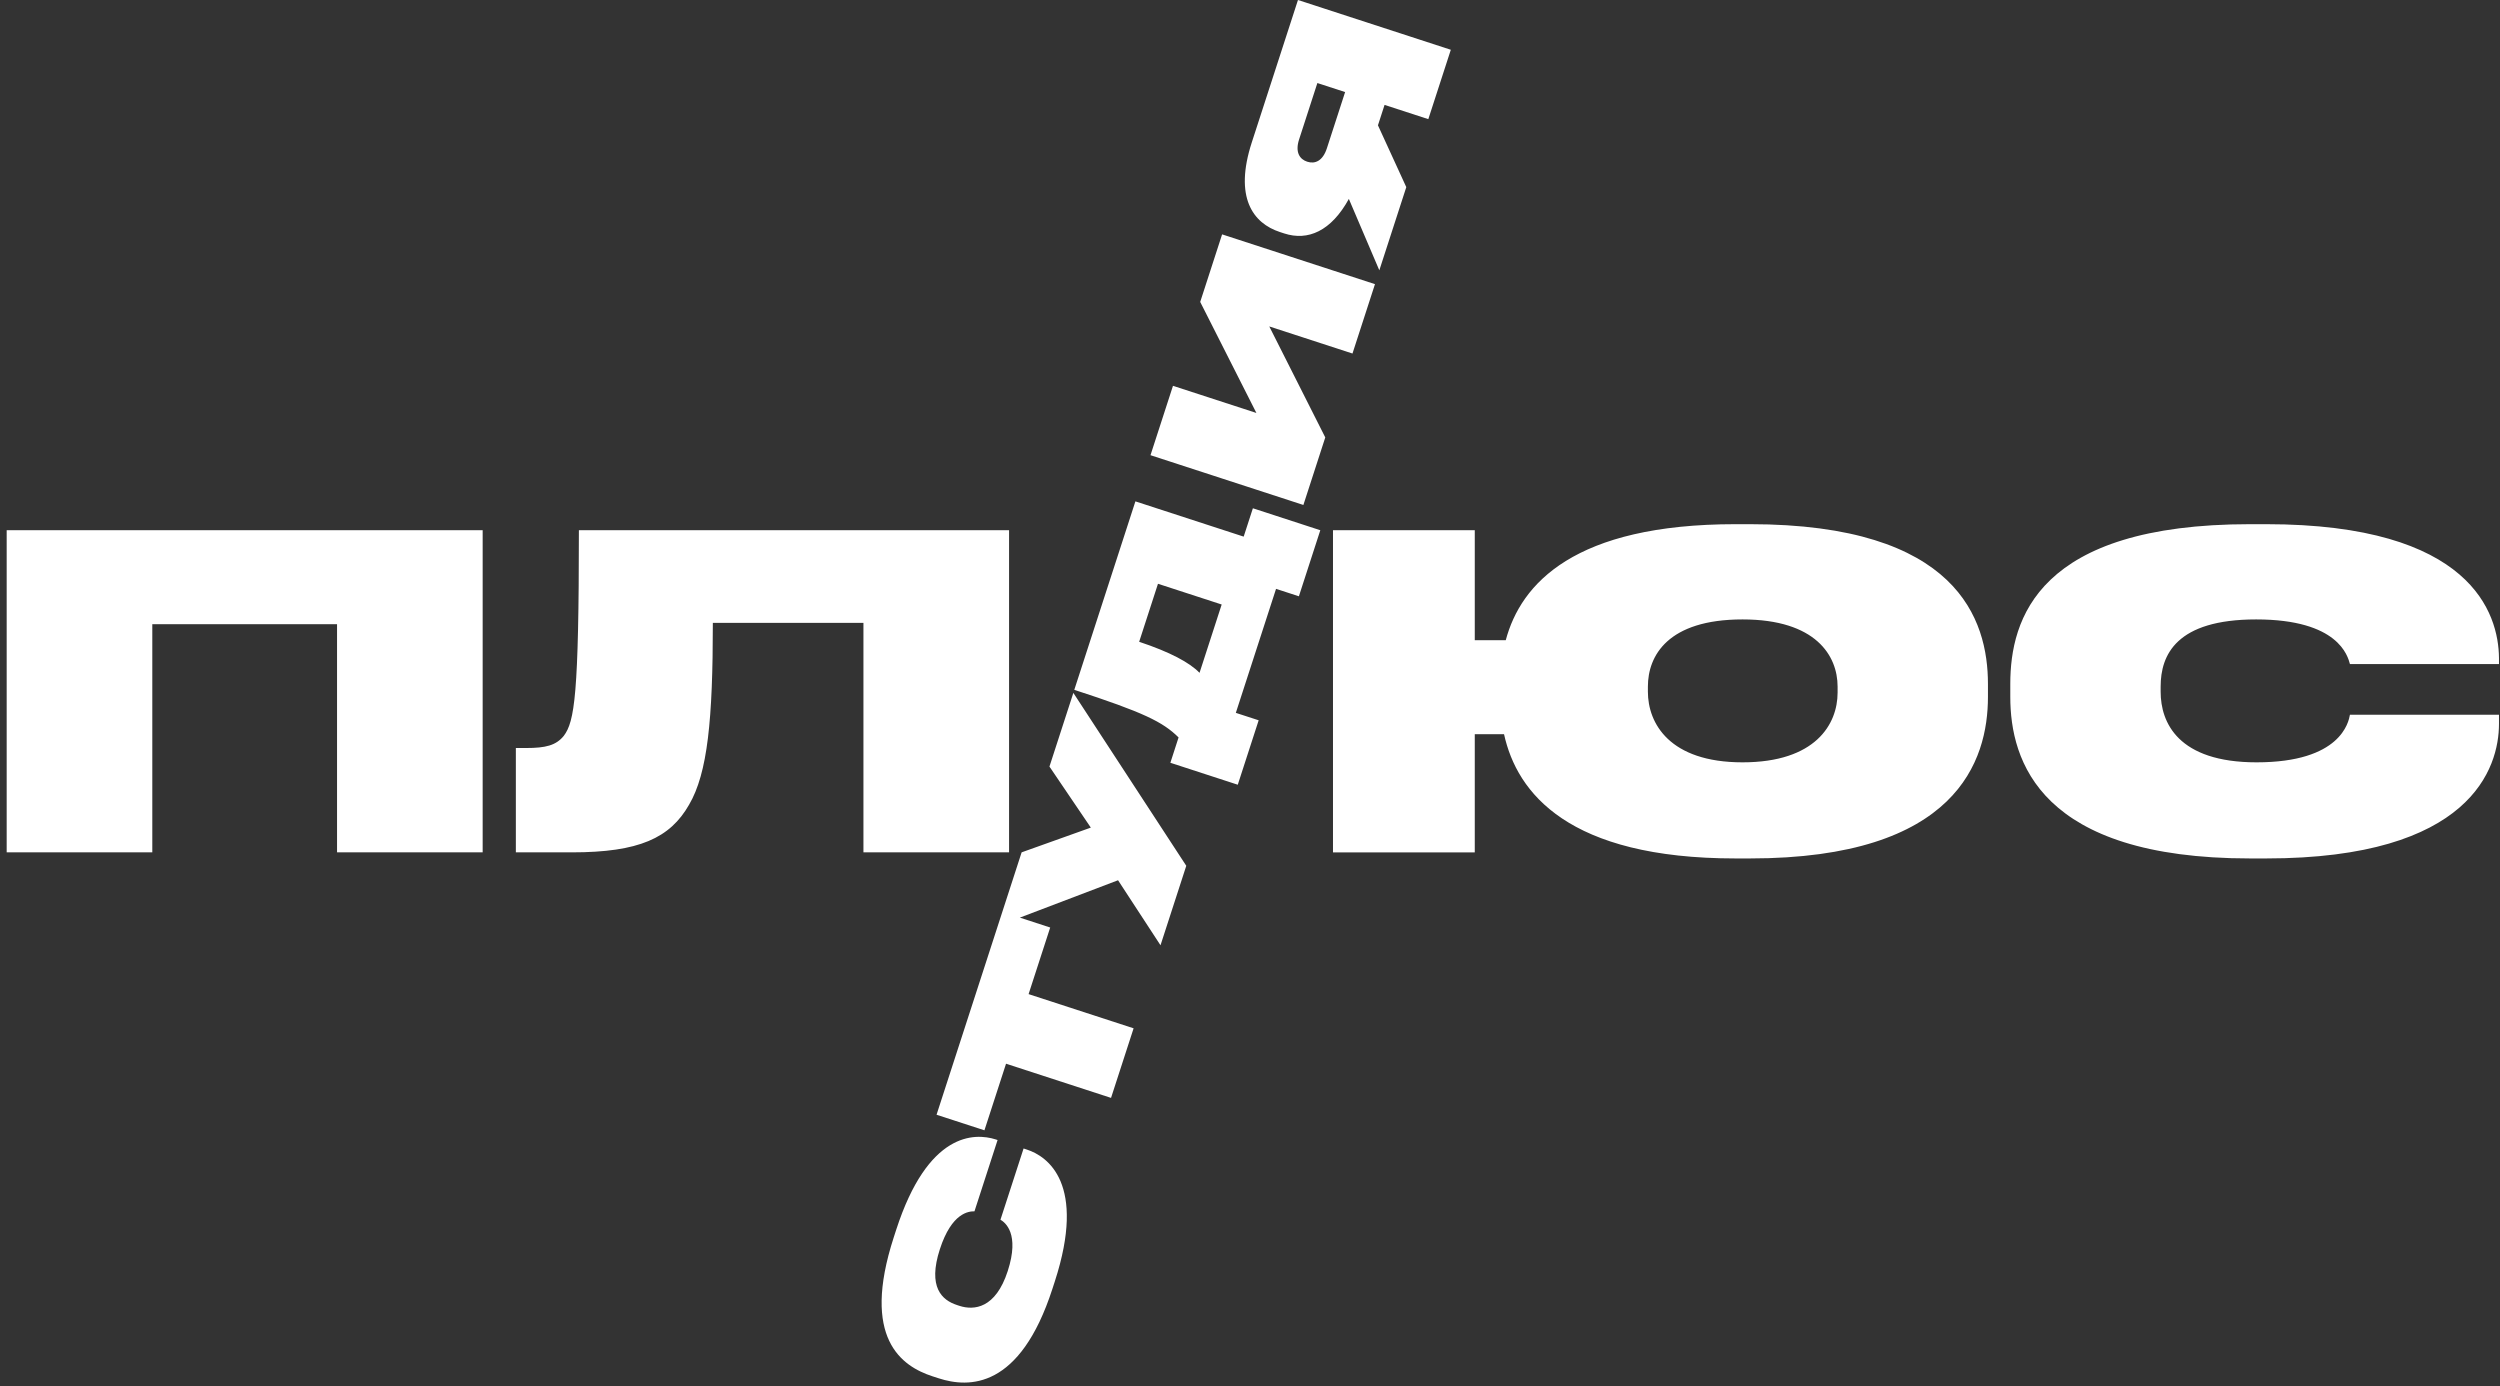 <?xml version="1.0" encoding="UTF-8"?> <svg xmlns="http://www.w3.org/2000/svg" width="229" height="127" viewBox="0 0 229 127" fill="none"><rect x="0" y="0" width="229" height="127" fill="#333333" stroke="none"/><path d="M82.093 112.642C84.997 103.684 89.259 103.757 91.203 104.369L91.378 104.427L89.261 110.958C88.751 110.948 87.179 111.072 86.093 114.424C84.96 117.913 86.285 119.094 87.659 119.541L87.884 119.615C89.221 120.05 91.197 119.86 92.309 116.427C93.418 113.008 92.08 111.982 91.643 111.725L93.76 105.201L94.065 105.302C95.986 105.927 99.521 108.434 96.623 117.374L96.397 118.07C93.424 127.236 88.766 127.158 85.982 126.252L85.417 126.069C82.595 125.149 78.864 122.601 81.867 113.341L82.093 112.642ZM108.663 79.307L106.302 86.587L102.413 80.631L93.418 84.054L96.198 84.96L94.219 91.061L103.838 94.193L101.771 100.567L92.153 97.436L90.174 103.537L85.788 102.11L93.581 78.075L99.919 75.809L96.13 70.218L98.319 63.468L108.663 79.307ZM160.289 48.015C179.286 48.015 182.096 56.739 182.096 62.649V63.84C182.096 69.67 179.245 78.634 160.289 78.634H158.982C143.667 78.634 138.956 72.646 137.77 67.252H135.089V78.078H122.102V48.569H135.089V58.645H137.927C139.31 53.45 144.221 48.015 158.982 48.015H160.289ZM207.573 48.015C226.373 48.015 228.866 56.185 228.907 60.269V60.826H215.254C215.055 60.111 214.221 56.739 206.663 56.739C199.342 56.74 197.915 59.993 197.915 62.889V63.364C197.915 66.179 199.499 69.83 206.703 69.83C214.419 69.83 215.134 66.142 215.254 65.468H228.907V66.3C228.907 70.345 226.335 78.634 207.573 78.634H206.109C186.873 78.634 184.143 69.709 184.143 63.84V62.649C184.142 56.7 186.675 48.015 206.109 48.015H207.573ZM44.212 78.076H30.873V57.176H13.951V78.076H0.612V48.568H44.212V78.076ZM92.43 78.076H79.091V57.056H65.296C65.296 65.902 64.82 70.819 63.118 73.714C61.376 76.769 58.527 78.076 52.392 78.076H47.252V68.518H48.196C49.978 68.518 50.928 68.282 51.64 67.408C52.629 66.101 53.026 63.679 53.026 48.568H92.43V78.076ZM113.921 49.155L114.764 46.558L120.94 48.569L118.978 54.62L116.886 53.939L113.202 65.298L115.294 65.978L113.38 71.881L107.206 69.87L107.957 67.549C106.507 66.118 104.748 65.254 98.405 63.189L104.003 45.925L113.921 49.155ZM159.614 56.739C152.768 56.74 150.947 60.071 150.947 62.889V63.364C150.948 66.259 152.928 69.83 159.614 69.83C166.303 69.83 168.322 66.339 168.324 63.444V62.889C168.322 60.071 166.341 56.739 159.614 56.739ZM104.347 58.788C107.165 59.725 108.974 60.69 109.877 61.631L111.906 55.373L106.071 53.474L104.347 58.788ZM125.948 26.028L123.887 32.383L116.265 29.901L121.395 40.068L119.39 46.255L105.385 41.696L107.445 35.341L115.086 37.828L109.939 27.657L111.945 21.468L125.948 26.028ZM132.895 4.559L130.834 10.914L126.826 9.609L126.22 11.479L128.816 17.141L126.346 24.761L123.555 18.222C121.931 21.175 119.803 22.089 117.64 21.385L117.244 21.256C114.76 20.447 113.034 18.07 114.661 13.053L118.894 0L132.895 4.559ZM118.996 12.776C118.617 13.946 119.053 14.587 119.73 14.808L119.749 14.814C120.446 15.041 121.163 14.754 121.542 13.585L123.213 8.433L120.671 7.606L118.996 12.776Z" fill="white"></path></svg> 